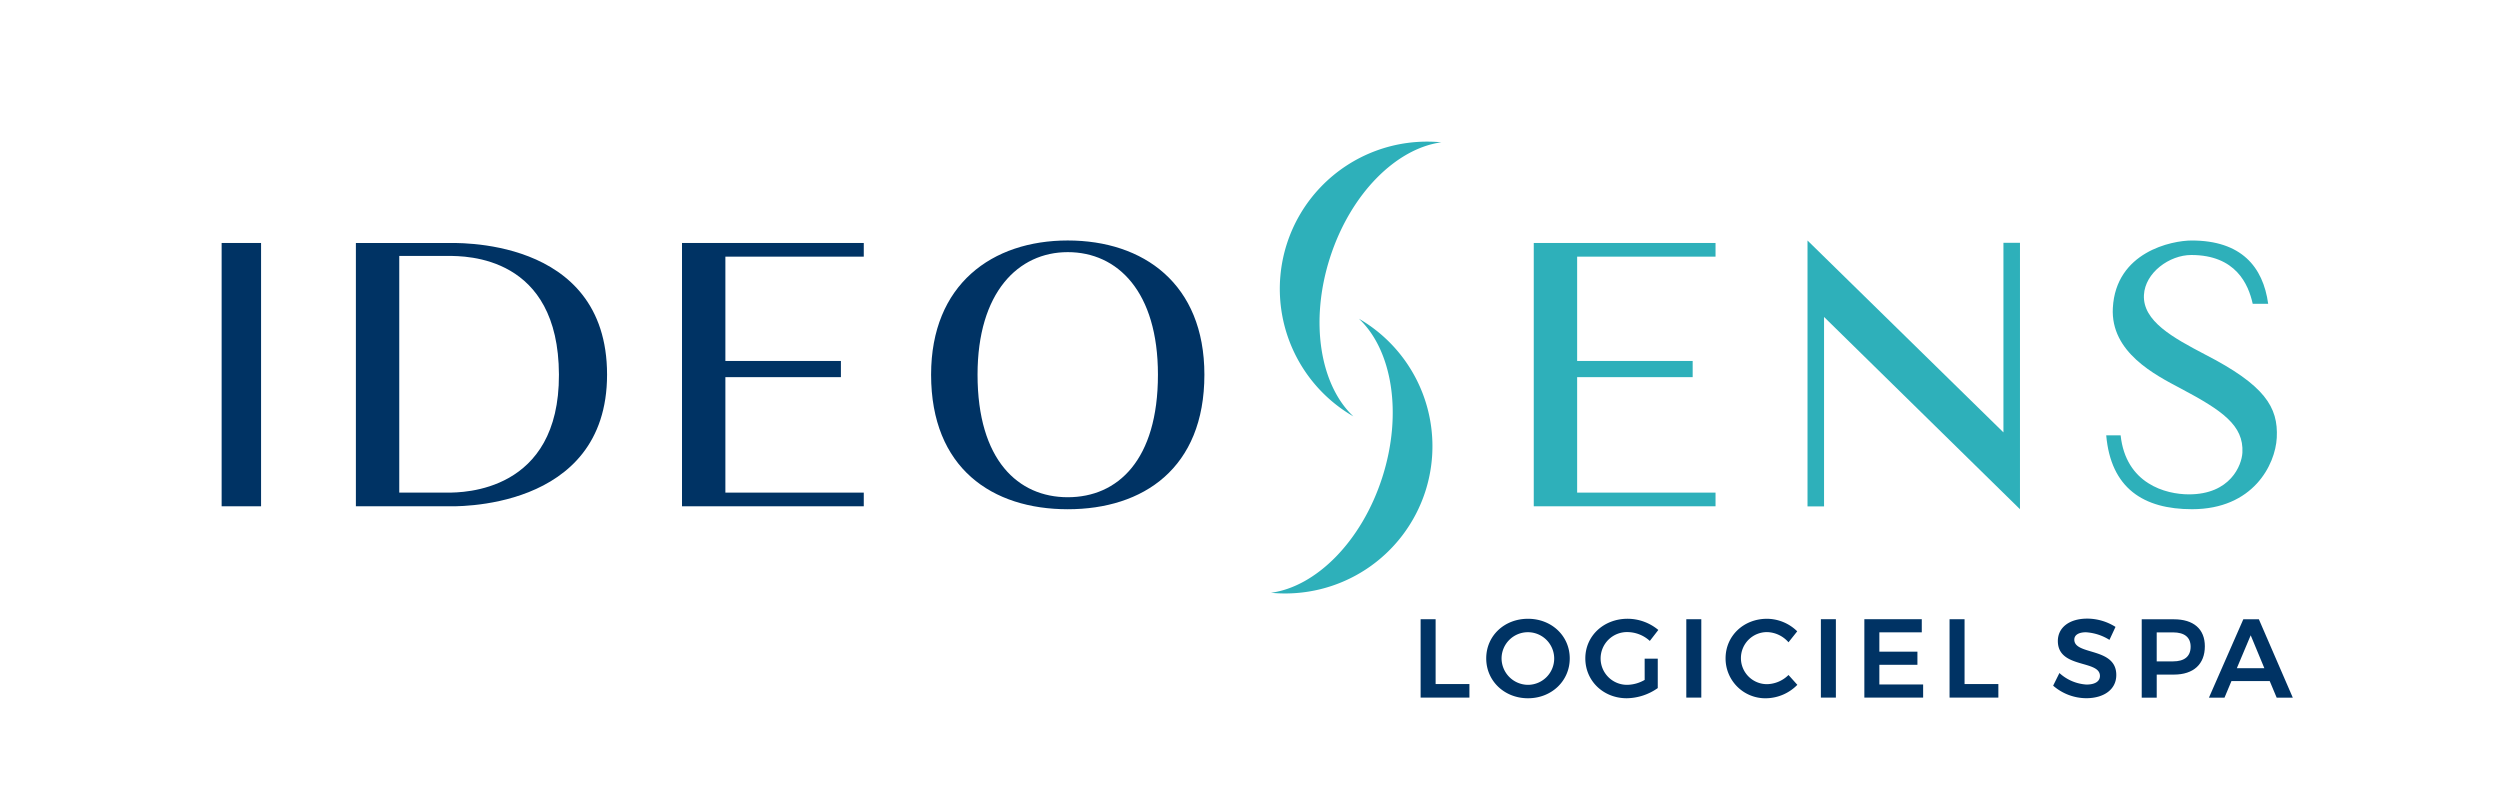 <svg xmlns="http://www.w3.org/2000/svg" viewBox="0 0 764.586 247.331">
  <path d="M617.777,155.733l-59.921-58.8v57.936H552.8V73.555l59.92,58.682V74.248h5.06Z" fill="#2eb0ba"/>
  <path d="M696.314,133.891c-.433,8.218-7.206,21.842-25.914,21.842-14.812,0-24.83-6.379-26.247-22.6h4.406c1.6,14.814,13.756,18.058,20.892,18.058,12.651,0,16.146-8.867,16.351-12.76.438-8.326-6.134-12.867-18.757-19.571-8-4.217-21.58-11.137-20.868-24.653.906-17.193,18.063-20.653,24.119-20.653,15.137,0,21.824,8,23.39,19.356h-4.731c-1.307-5.948-5.161-14.923-18.784-14.923-6.705,0-14.125,5.408-14.484,12.219-.421,8,8.934,13.085,18.613,18.165C692.62,117.781,696.809,124.485,696.314,133.891Z" fill="#2eb0ba"/>
  <rect x="67.783" y="74.311" width="12.06" height="80.528" fill="#003364"/>
  <path d="M136.942,74.311h-28.1v80.528h28.1c1.084,0,48.718,1.871,48.718-40.264C185.66,71.78,138.026,74.421,136.942,74.311Zm0,76.347H122.107V78.27h14.835c5.787,0,33.883,0,34,36.305C171.068,150.549,141.523,150.658,136.942,150.658Z" fill="#003364"/>
  <polygon points="208.579 154.839 264.171 154.839 264.171 150.658 221.846 150.658 221.846 115.345 257.178 115.345 257.178 110.394 221.846 110.394 221.846 78.492 264.171 78.492 264.171 74.311 208.579 74.311 208.579 154.839" fill="#003364"/>
  <polygon points="469.077 154.839 524.67 154.839 524.67 150.658 482.344 150.658 482.344 115.345 517.676 115.345 517.676 110.394 482.344 110.394 482.344 78.492 524.67 78.492 524.67 74.311 469.077 74.311 469.077 154.839" fill="#2eb0ba"/>
  <path d="M406.753,78.826c6.292-19.607,20.271-33.438,34.048-35.3a45.038,45.038,0,0,0-26.894,83.818C403.784,117.816,400.462,98.434,406.753,78.826Z" fill="#2eb0ba"/>
  <path d="M435.938,150.226A45.047,45.047,0,0,0,415.6,97.475c10.123,9.529,13.444,28.91,7.152,48.518s-20.269,33.439-34.047,35.3A45.049,45.049,0,0,0,435.938,150.226Z" fill="#2eb0ba"/>
  <path d="M368.345,114.591c0,28.622-18.707,41.152-41.792,41.152s-41.793-12.53-41.793-41.152c0-27.65,18.706-41.044,41.793-41.044S368.345,86.725,368.345,114.591Zm-14.207,0c0-25.382-12.314-37.479-27.585-37.479-15.155,0-27.586,12.313-27.586,37.479,0,26.138,12.431,37.479,27.586,37.479C341.824,152.07,354.138,140.729,354.138,114.591Z" fill="#003364"/>
  <g>
    <path d="M439.061,189.381v19.825H449.4v4.143H434.473V189.381Z" fill="#003364"/>
    <path d="M480.082,201.366c0,6.882-5.546,12.188-12.772,12.188s-12.771-5.306-12.771-12.188c0-6.918,5.547-12.122,12.771-12.122S480.082,194.482,480.082,201.366Zm-20.851,0a8.13,8.13,0,0,0,8.148,8.079,8.047,8.047,0,1,0-8.148-8.079Z" fill="#003364"/>
    <path d="M502.991,201.434H507v9a16.793,16.793,0,0,1-9.485,3.115c-7.156,0-12.669-5.306-12.669-12.188s5.616-12.122,12.942-12.122a14.723,14.723,0,0,1,9.383,3.425l-2.6,3.355a10.268,10.268,0,0,0-6.78-2.705,8.066,8.066,0,1,0,.035,16.126,11.05,11.05,0,0,0,5.171-1.5Z" fill="#003364"/>
    <path d="M520.318,189.381v23.968H515.73V189.381Z" fill="#003364"/>
    <path d="M540.485,193.319a7.961,7.961,0,1,0,0,15.921,9.6,9.6,0,0,0,6.5-2.807l2.705,3.012a13.671,13.671,0,0,1-9.45,4.109,12.165,12.165,0,0,1-12.5-12.222c0-6.85,5.514-12.088,12.669-12.088a13.314,13.314,0,0,1,9.244,3.836l-2.67,3.354A9,9,0,0,0,540.485,193.319Z" fill="#003364"/>
    <path d="M561.476,189.381v23.968h-4.588V189.381Z" fill="#003364"/>
    <path d="M587.747,189.381v4.006H574.771v5.924h11.642v4H574.771v6.027H588.16v4.006H570.183V189.381Z" fill="#003364"/>
    <path d="M600.829,189.381v19.825h10.34v4.143H596.241V189.381Z" fill="#003364"/>
    <path d="M637.955,193.37c-2.157,0-3.561.787-3.561,2.26,0,4.862,12.874,2.226,12.84,10.82,0,4.485-3.9,7.087-9.176,7.087a15.573,15.573,0,0,1-10.136-3.835l1.918-3.868a13.482,13.482,0,0,0,8.286,3.526c2.568,0,4.109-.958,4.109-2.636,0-5-12.874-2.158-12.874-10.683,0-4.178,3.6-6.848,8.971-6.848a16.3,16.3,0,0,1,8.662,2.533l-1.849,3.973A15.326,15.326,0,0,0,637.955,193.37Z" fill="#003364"/>
    <path d="M674.318,197.65c0,5.478-3.457,8.663-9.484,8.663H659.6v7.053h-4.588V189.4h9.827C670.861,189.4,674.318,192.376,674.318,197.65Zm-4.348.137c0-2.944-1.952-4.382-5.375-4.382h-5v8.867h5C668.018,202.272,669.97,200.8,669.97,197.787Z" fill="#003364"/>
    <path d="M694.161,208.3H682.452l-2.123,5.067H675.57L686.082,189.4h4.759l10.375,23.968h-4.932Zm-1.642-3.938-4.177-10.067L684.1,204.361Z" fill="#003364"/>
  </g>
</svg>
